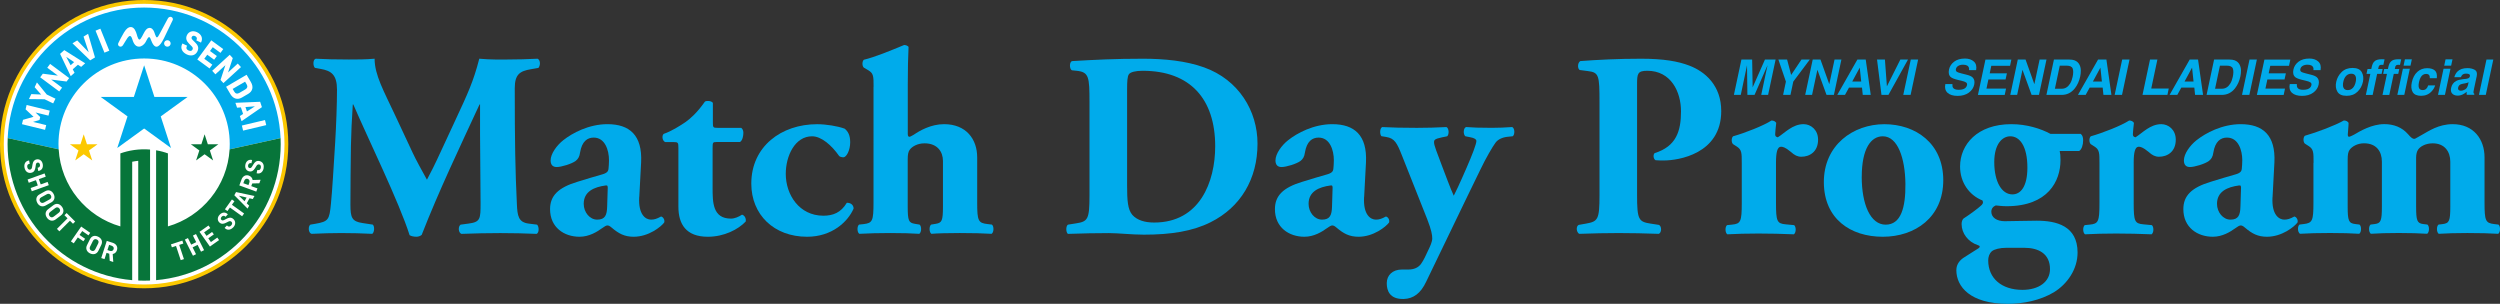 <?xml version="1.0" encoding="UTF-8"?><svg id="_レイヤー_2" xmlns="http://www.w3.org/2000/svg" viewBox="0 0 731.9 88.94"><rect x="0" y="0" width="731.9" height="88.94" fill="#333333" stroke="none"/><defs><style>.cls-1{fill:#fff;}.cls-2{fill:#07753a;}.cls-3{fill:#00abeb;}.cls-4{fill:#fcc800;}</style></defs><g id="_レイヤー_1-2"><g><path class="cls-3" d="M92.2,19.88c-.62-.62-.62-2.46,.23-2.69,2.62,.15,5.93,.23,9.7,.23,2.54,0,4.77,0,7.54-.23,0,4.77,2.7,9.47,6.08,16.71l5.08,10.86c.69,1.54,3.08,5.93,4.16,7.85,1-1.85,2.23-4.23,4.31-8.78l3.93-8.47c3.7-7.93,5.39-11.55,7.08-18.17,3.54,.31,5.93,.23,8.24,.23,2.54,0,6.08-.08,8.85-.23,.85,.46,.85,1.92,.23,2.69l-2.23,.39c-3.16,.54-4.7,1.46-4.7,5.54,0,15.86,.15,24.18,.62,33.88,.15,3.54,.46,5.39,3.46,5.77l2.46,.31c.62,.62,.62,2.39-.15,2.7-3.54-.15-6.85-.23-10.62-.23-3.46,0-7.7,.08-11.4,.23-.92-.38-1-2.16-.23-2.7l2.31-.31c3.54-.46,3.54-1.39,3.54-6.08l-.15-20.02v-8.78h-.15c-5.7,12.32-11.86,25.18-16.94,38.19-.38,.31-.92,.54-1.54,.54-.69,0-1.54-.15-2-.46-3-9.55-12.17-28.26-16.48-38.27h-.15c-.31,5-.46,8.01-.54,12.01-.08,5-.15,12.71-.15,17.32,0,3.85,.46,4.93,3.54,5.39l3,.46c.62,.54,.46,2.31-.15,2.7-2.85-.15-6.16-.23-9.09-.23-2.46,0-5.62,.08-8.7,.23-1-.31-1-2.31-.31-2.7l1.39-.23c3.93-.69,4.16-1.16,4.62-5.93,.38-3.77,.77-10.47,1.23-17.79,.31-5.16,.54-11.4,.54-15.55,0-4.39-1.69-5.54-4.77-6.08l-1.69-.31Z"/><path class="cls-3" d="M187.14,57.68c-.31,5.24,1.92,6.62,3.46,6.62,.92,0,1.69-.23,2.93-.92,.69,.15,1.16,1.08,.92,1.77-.92,1.23-4.54,4.16-8.93,4.16-2.69,0-4.39-.92-6.47-2.69-.54-.46-.85-.62-1.23-.62s-.85,.31-1.62,.85c-1.39,1-3.7,2.46-6.54,2.46-4.47,0-8.62-2.69-8.62-8.08,0-3.93,2.39-6.31,8.01-8.01,2.93-.92,5.08-1.54,7.24-2.16,1.39-.38,1.77-.92,1.85-1.54,.08-.85,.15-1.69,.15-2.62,0-2.93-1.16-6.62-4.47-6.62-1.85,0-3.46,1.08-4,4.39-.15,1.23-.62,1.92-1.31,2.46-1.16,.85-4.16,1.77-5.54,1.77-1.31,0-1.77-.85-1.77-1.92,0-2,1.85-4.47,3.7-5.93,2.62-2.08,7.47-4.7,12.94-4.7,6.47,0,10.24,3.23,9.86,11.16l-.54,10.16Zm-9.24-2c.08-1.23,0-1.46-.54-1.39-3.46,.46-6.47,1.77-6.47,5.39,0,2.46,1.77,4.62,3.93,4.62,2.39,0,2.85-1.39,2.93-3.77l.15-4.85Z"/><path class="cls-3" d="M209.7,41.59c-1,0-1.08,.08-1.08,1.77v11.55c0,4.31,0,9.09,5.39,9.09,1.08,0,2.31-.54,3.23-1.16,.77,.23,1.23,1.08,1.08,2-2.16,2.31-6.31,4.47-11.09,4.47-6.39,0-8.62-3.7-8.62-8.78v-17.17c0-1.62-.08-1.77-1.46-1.77h-2.39c-.85-.31-1.08-1.85-.46-2.39,2.39-.85,4.54-2.23,6.39-3.46,1.39-1,3.31-2.62,5.7-6.01,.54-.31,1.92-.23,2.31,.39v5.77c0,1.46,.08,1.54,1.46,1.54h6.85c.38,.31,.62,.77,.62,1.46,0,.85-.23,2.23-1,2.69h-6.93Z"/><path class="cls-3" d="M247.28,37.66c1,.85,1.62,1.92,1.62,4,0,2.31-1.08,4.39-2,4.39-.38,0-1.08-.15-1.23-.38-2.16-3.08-5.16-5.77-7.93-5.77-5,0-7.7,5.7-7.7,11.01,0,6.08,3.93,12.24,11.01,12.24,2.85,0,5.16-.92,6.85-3.77,.92-.08,2,.46,2,1.69-1.69,3.85-6.31,8.24-13.63,8.24-9.7,0-16.32-6.47-16.32-15.55,0-10.93,8.85-17.4,19.25-17.4,2.62,0,6.01,.54,8.08,1.31Z"/><path class="cls-3" d="M255.75,25.42c0-3.08,0-3.93-1.54-4.85l-1.31-.77c-.54-.46-.54-1.85,0-2.31,3.23-.77,7.7-2.62,11.78-4.31,.46,0,1,.15,1.31,.54-.15,3.16-.23,6.39-.23,11.24v14.17c0,.69,.15,.92,.54,.92,.08,0,.46-.15,1.23-.62,1.69-1.16,5-3.08,8.85-3.08,6.47,0,9.7,4.39,9.7,9.7v13.24c0,5.39,.31,6.01,3.08,6.31l1.23,.15c.62,.46,.62,2.23-.08,2.7-2.39-.15-5.62-.23-9.32-.23-3.31,0-6.62,.08-8.32,.23-.69-.46-.69-2.23-.08-2.7l1.39-.23c1.77-.31,2.08-.85,2.08-5.08v-13.32c0-2.69-1.62-5.16-5.39-5.16-2.16,0-3.7,1-4.31,1.85-.46,.54-.62,1.46-.62,2.85v13.78c0,4.23,.31,4.77,2.08,5.08l1.39,.23c.62,.46,.62,2.23-.08,2.7-2.39-.15-4.85-.23-8.55-.23-3.16,0-6.39,.08-9.01,.23-.69-.46-.69-2.23-.08-2.7l1.39-.15c2.54-.31,2.85-.92,2.85-6.31V25.42Z"/><path class="cls-3" d="M318.96,29.89c0-7.31-.15-8.78-3.7-9.16l-1.46-.15c-.77-.38-.77-2.62,.15-2.7,6.47-.38,12.47-.69,20.63-.69,6.31,0,12.63,.62,17.94,2.54,10.09,3.62,15.63,12.7,15.63,22.33,0,10.32-4.93,18.63-13.78,23.02-5.24,2.62-11.55,3.62-19.48,3.62-3.62,0-7.47-.46-10.24-.46-3.7,0-7.62,.08-12.01,.23-.62-.46-.62-2.31,0-2.7l2.39-.38c3.46-.54,3.93-1.16,3.93-8.24V29.89Zm11.01,24.41c0,4.23,.15,7.01,1.54,8.62,1.39,1.54,3.62,2.23,6.39,2.23,13.32,0,17.86-11.86,17.86-22.33,0-13.86-7.32-22.1-21.25-22.1-2.08,0-3.54,.38-4,1-.46,.62-.54,2.08-.54,4.47v28.1Z"/><path class="cls-3" d="M399.35,57.68c-.31,5.24,1.92,6.62,3.46,6.62,.92,0,1.69-.23,2.93-.92,.69,.15,1.16,1.08,.92,1.77-.92,1.23-4.54,4.16-8.93,4.16-2.69,0-4.39-.92-6.47-2.69-.54-.46-.85-.62-1.23-.62s-.85,.31-1.62,.85c-1.39,1-3.7,2.46-6.54,2.46-4.47,0-8.62-2.69-8.62-8.08,0-3.93,2.39-6.31,8.01-8.01,2.93-.92,5.08-1.54,7.24-2.16,1.39-.38,1.77-.92,1.85-1.54,.08-.85,.15-1.69,.15-2.62,0-2.93-1.16-6.62-4.47-6.62-1.85,0-3.46,1.08-4,4.39-.15,1.23-.62,1.92-1.31,2.46-1.16,.85-4.16,1.77-5.54,1.77-1.31,0-1.77-.85-1.77-1.92,0-2,1.85-4.47,3.7-5.93,2.62-2.08,7.47-4.7,12.94-4.7,6.47,0,10.24,3.23,9.86,11.16l-.54,10.16Zm-9.24-2c.08-1.23,0-1.46-.54-1.39-3.46,.46-6.47,1.77-6.47,5.39,0,2.46,1.77,4.62,3.93,4.62,2.39,0,2.85-1.39,2.93-3.77l.15-4.85Z"/><path class="cls-3" d="M404.44,39.9c-.54-.54-.54-2.39,.23-2.7,2.77,.15,6.08,.23,10.16,.23,2.85,0,5.77-.08,8.62-.23,.77,.31,.85,2.16,.23,2.7l-1.54,.31c-2.16,.46-2.31,.77-2.31,1.46,0,.92,.85,2.93,2.31,6.85,.85,2.16,2.54,6.85,3.46,8.78,.85-1.62,1.62-3.39,2.39-5.08l1.39-3.16c1.62-3.7,2.85-6.93,2.85-7.78,0-.54-.77-.92-1.69-1.08l-1.54-.31c-.69-.54-.62-2.46,.23-2.7,1.69,.15,4,.23,7.47,.23,2,0,4-.08,6.01-.23,.77,.31,.85,2.23,.15,2.7l-1.46,.15c-1.54,.15-2.85,.77-3.54,1.69-.92,1.23-2.85,4.54-4.54,8.08l-4.08,8.39c-2.7,5.54-8.93,18.56-11.7,24.25-1.62,3.46-3.77,5-6.62,5.08-4.16,.08-4.93-2.54-4.93-4.62,0-2.31,1.69-4,4.39-4h1.85c1.85,0,3-.62,3.77-1.62,.85-1.16,1.46-2.62,2.23-4.24,.46-.92,1.08-2.31,1.08-3.23,0-1-.23-2.46-1.46-5.62l-7.39-18.63c-1.46-3.7-2.16-5.08-4.62-5.47l-1.39-.23Z"/><path class="cls-3" d="M468.27,29.89c0-7.78-.15-8.7-3.39-9.08l-2.39-.31c-.69-.38-.69-2.08,.15-2.62,5.08-.38,11.09-.69,17.79-.69s10.86,.77,14.09,2c4.7,1.77,9.39,5.85,9.39,13.32,0,12.63-12.7,14.47-16.79,14.47-.92,0-1.62,0-2.46-.08-.62-.39-.77-1.62-.23-2.08,6.39-2,7.7-6.54,7.7-12.24s-2.93-11.86-9.86-11.86c-2.85,0-3,.85-3,3.93V57.14c0,7.16,.46,7.78,3.93,8.32l2.46,.38c.85,.38,.85,2.16,0,2.62-4.31-.15-8.08-.23-11.78-.23s-7.39,.08-11.55,.23c-.85-.46-1-2.23-.15-2.62l2.16-.38c3.46-.62,3.93-1.16,3.93-8.32V29.89Z"/><path class="cls-3" d="M509.92,47.83c0-3.08,0-4-1.46-4.93l-1.08-.69c-.54-.46-.54-1.85,0-2.31,3.54-1,8.85-3.08,11.24-4.62,.62,0,1.08,.23,1.39,.69-.15,1.54-.31,2.62-.31,3.31,0,.54,.15,.77,.77,.92,2.08-1.31,4.31-3.85,7.55-3.85,2.08,0,4.24,1.62,4.24,4.54,0,3.54-2.46,5-4.93,5-1.08,0-2-.46-3-1.39-1.77-1.46-2.46-1.54-2.93-1.54-1.08,0-1.46,1.69-1.46,4.62v11.86c0,5.39,.31,6.01,2.85,6.24l2.46,.23c.62,.46,.62,2.23-.08,2.69-3.7-.15-6.78-.23-10.39-.23-3.16,0-6.54,.08-9.09,.23-.69-.46-.69-2.23-.08-2.69l1.46-.15c2.54-.23,2.85-.92,2.85-6.31v-11.63Z"/><path class="cls-3" d="M533.95,53.45c-.08-11.01,8.62-17.09,17.71-17.09s17.25,5.54,17.25,16.4-8.24,16.55-17.71,16.55-17.17-5.24-17.25-15.86Zm11.09-1.69c0,8.08,2.54,14.01,7.01,14.01s5.85-5,5.78-11.93c-.08-7.47-2.23-13.94-6.62-13.94-3.39,0-6.16,3.46-6.16,11.86Z"/><path class="cls-3" d="M609.17,39.2c.54,.46,.69,1.08,.69,1.92,0,1.23-.39,2.62-1.16,3.08h-5.7c.15,.69,.23,1.39,.23,2.7,0,6.08-3.62,13.47-15.78,13.47-1.23,0-2.31-.15-3.16-.23-.77,.31-1.31,.92-1.31,1.85,0,1.69,1.62,2.77,3.93,2.77,2.62,0,5.78-.15,9.39-.15,5.78,0,11.93,1.54,11.93,9.32,0,4.85-2.93,9.16-6.93,11.63-4,2.39-9.01,3.39-13.47,3.39-11.09,0-15.09-5.08-15.09-9.86,0-1.85,1.16-3.08,2.46-3.85,1.54-.92,2.93-1.92,3.77-2.39,.92-.54,.69-.92,.08-1.08-2.85-.92-4.77-3.46-4.77-6.16,0-.62,.15-1.23,.54-1.62,2.16-1.39,4.47-3.16,4.93-3.62,.69-.54,1-1,.62-1.69-3.85-1.54-6.54-5.24-6.54-9.93,0-6.39,5-12.4,15.01-12.4,4.54,0,8.62,1.31,11.47,2.85h8.85Zm-21.71,33.34c-2.08,0-3.62,.46-4.31,1-.77,.69-1.08,1.69-1.08,2.7,0,5.24,3.93,8.62,10.01,8.62,4.85,0,8.08-2.39,8.08-6.08,0-4.47-3.31-6.24-7.54-6.24h-5.16Zm1.69-15.63c2.39,0,4.39-2.23,4.39-7.85,0-6.24-2.23-9.16-5-9.16-2.39,0-4.7,2.31-4.7,7.54,0,5.85,2.23,9.47,5.31,9.47Z"/><path class="cls-3" d="M614.64,47.83c0-3.08,0-4-1.46-4.93l-1.08-.69c-.54-.46-.54-1.85,0-2.31,3.54-1,8.85-3.08,11.24-4.62,.62,0,1.08,.23,1.39,.69-.15,1.54-.31,2.62-.31,3.31,0,.54,.15,.77,.77,.92,2.08-1.31,4.31-3.85,7.55-3.85,2.08,0,4.24,1.62,4.24,4.54,0,3.54-2.46,5-4.93,5-1.08,0-2-.46-3-1.39-1.77-1.46-2.46-1.54-2.93-1.54-1.08,0-1.46,1.69-1.46,4.62v11.86c0,5.39,.31,6.01,2.85,6.24l2.46,.23c.62,.46,.62,2.23-.08,2.69-3.7-.15-6.78-.23-10.39-.23-3.16,0-6.54,.08-9.09,.23-.69-.46-.69-2.23-.08-2.69l1.46-.15c2.54-.23,2.85-.92,2.85-6.31v-11.63Z"/><path class="cls-3" d="M665.3,57.68c-.31,5.24,1.92,6.62,3.46,6.62,.92,0,1.69-.23,2.93-.92,.69,.15,1.16,1.08,.92,1.77-.92,1.23-4.54,4.16-8.93,4.16-2.69,0-4.39-.92-6.47-2.69-.54-.46-.85-.62-1.23-.62s-.85,.31-1.62,.85c-1.39,1-3.7,2.46-6.54,2.46-4.46,0-8.62-2.69-8.62-8.08,0-3.93,2.39-6.31,8.01-8.01,2.93-.92,5.08-1.54,7.24-2.16,1.39-.38,1.77-.92,1.85-1.54,.08-.85,.15-1.69,.15-2.62,0-2.93-1.16-6.62-4.47-6.62-1.85,0-3.46,1.08-4,4.39-.15,1.23-.62,1.92-1.31,2.46-1.16,.85-4.16,1.77-5.54,1.77-1.31,0-1.77-.85-1.77-1.92,0-2,1.85-4.47,3.7-5.93,2.62-2.08,7.47-4.7,12.94-4.7,6.47,0,10.24,3.23,9.86,11.16l-.54,10.16Zm-9.24-2c.08-1.23,0-1.46-.54-1.39-3.46,.46-6.47,1.77-6.47,5.39,0,2.46,1.77,4.62,3.93,4.62,2.39,0,2.85-1.39,2.93-3.77l.15-4.85Z"/><path class="cls-3" d="M677.32,47.67c0-3.08,0-4-1.46-4.93l-1.08-.69c-.54-.46-.54-1.85,0-2.31,3.54-1,9.01-3.08,11.4-4.47,.62,0,1.08,.23,1.39,.69,0,1.08-.23,2.93-.23,3.46,0,.46,.15,.62,.38,.62s1-.38,1.46-.62c1.69-1,5.16-3.08,8.85-3.08,2.77,0,5.16,.92,6.93,2.93,.92,1.08,1.39,1.39,1.85,1.39,.31,0,1-.54,2.46-1.31,1.69-.92,4.62-3,8.78-3,6.08,0,9.32,4.39,9.32,9.7v13.24c0,5.39,.31,6.01,2.85,6.31l1.23,.15c.62,.46,.62,2.23-.08,2.7-2.39-.15-5.31-.23-9.01-.23-3.08,0-6.31,.08-8.39,.23-.69-.46-.69-2.23-.08-2.7l1.23-.15c1.92-.23,2.23-.92,2.23-5.16v-13.09c0-2.93-1.62-5.39-5.16-5.39-2.16,0-3.77,1-4.31,1.92-.31,.46-.54,1.23-.54,2.31v14.24c0,4.23,.31,4.93,2.08,5.16l1.23,.15c.62,.46,.62,2.23-.08,2.7-2.39-.15-4.85-.23-8.32-.23-3.08,0-6.16,.08-8.16,.23-.69-.46-.69-2.23-.08-2.7l1.23-.15c1.77-.23,2.08-.92,2.08-5.16v-13.09c0-2.93-1.54-5.39-5.24-5.39-2,0-3.54,1-4.16,1.85-.46,.54-.62,1.46-.62,2.85v13.78c0,4.23,.31,4.93,2.23,5.16l1.23,.15c.62,.46,.62,2.23-.08,2.7-2.39-.15-4.85-.23-8.55-.23-3.46,0-6.47,.08-8.78,.23-.77-.46-.77-2.23-.15-2.7l1.23-.15c2.54-.31,2.85-.92,2.85-6.31v-11.63Z"/></g><g><path class="cls-3" d="M516.72,17.43h3.11l-2.2,10.35h-2.01l1.48-7c.05-.2,.11-.48,.19-.85,.08-.36,.14-.64,.18-.84l-3.8,8.68h-2.1l-.11-8.68c-.04,.2-.09,.48-.17,.84-.07,.36-.13,.65-.18,.85l-1.48,7h-2.01l2.2-10.35h3.14l.15,8.14,3.6-8.14Z"/><path class="cls-3" d="M527.39,17.43h2.45l-4.84,6.46-.82,3.89h-2.16l.82-3.89-2.2-6.46h2.55l1.19,4.51,3.02-4.51Z"/><path class="cls-3" d="M530.69,17.43h2.27l2.58,7.22,1.54-7.22h2.01l-2.2,10.35h-2.16l-2.67-7.35-1.56,7.35h-2.01l2.2-10.35Z"/><path class="cls-3" d="M543.77,17.43h2.44l1.47,10.35h-2.34l-.22-2.13h-3.81l-1.17,2.13h-2.26l5.89-10.35Zm-1.5,6.44h2.62l-.43-4.07-2.2,4.07Z"/><path class="cls-3" d="M556.34,17.43h2.25l-5.73,10.35h-2.04l-1.3-10.35h2.31l.58,7.85,3.94-7.85Z"/><path class="cls-3" d="M559.35,27.78h-2.15l2.2-10.35h2.15l-2.2,10.35Z"/><path class="cls-3" d="M571.59,24.59c-.03,.47,.02,.83,.16,1.06,.26,.43,.82,.64,1.67,.64,.51,0,.94-.06,1.28-.17,.65-.22,1.04-.62,1.16-1.2,.08-.34-.02-.61-.28-.79-.26-.18-.69-.34-1.31-.48l-1.05-.25c-1.02-.24-1.71-.51-2.06-.79-.59-.48-.78-1.22-.57-2.24,.2-.93,.7-1.7,1.5-2.31,.8-.61,1.86-.92,3.17-.92,1.09,0,1.96,.29,2.6,.87,.65,.58,.87,1.42,.67,2.52h-2.08c.1-.62-.08-1.06-.53-1.33-.3-.17-.7-.26-1.2-.26-.56,0-1.03,.11-1.41,.34-.38,.22-.61,.54-.7,.94-.08,.37,.03,.65,.32,.83,.18,.12,.6,.26,1.26,.43l1.69,.43c.74,.19,1.28,.44,1.61,.75,.51,.49,.67,1.19,.48,2.11-.2,.95-.73,1.73-1.59,2.36-.86,.62-1.94,.94-3.26,.94s-2.34-.31-2.98-.92c-.64-.62-.85-1.46-.62-2.54h2.06Z"/><path class="cls-3" d="M588.44,19.27h-5.47l-.46,2.2h5.03l-.39,1.8h-5.03l-.56,2.66h5.73l-.39,1.86h-7.84l2.2-10.35h7.59l-.39,1.83Z"/><path class="cls-3" d="M590.73,17.43h2.27l2.58,7.22,1.54-7.22h2.01l-2.2,10.35h-2.16l-2.67-7.35-1.56,7.35h-2.01l2.2-10.35Z"/><path class="cls-3" d="M607.32,17.66c.67,.24,1.17,.68,1.48,1.31,.25,.51,.38,1.07,.38,1.67,0,.6-.05,1.17-.17,1.71-.29,1.38-.82,2.54-1.57,3.5-1.02,1.29-2.31,1.93-3.87,1.93h-4.46l2.2-10.35h4.46c.64,0,1.15,.08,1.55,.22Zm-4.3,1.57l-1.43,6.75h1.99c1.02,0,1.84-.5,2.46-1.51,.34-.55,.58-1.21,.74-1.97,.22-1.05,.23-1.86,.02-2.43s-.81-.85-1.79-.85h-1.99Z"/><path class="cls-3" d="M614.23,17.43h2.44l1.47,10.35h-2.34l-.22-2.13h-3.81l-1.17,2.13h-2.26l5.89-10.35Zm-1.5,6.44h2.62l-.43-4.07-2.2,4.07Z"/><path class="cls-3" d="M621.24,27.78h-2.15l2.2-10.35h2.15l-2.2,10.35Z"/><path class="cls-3" d="M629.44,17.43h2.16l-1.8,8.49h5.12l-.39,1.86h-7.29l2.2-10.35Z"/><path class="cls-3" d="M641.06,17.43h2.44l1.47,10.35h-2.34l-.22-2.13h-3.81l-1.17,2.13h-2.26l5.89-10.35Zm-1.5,6.44h2.62l-.43-4.07-2.2,4.07Z"/><path class="cls-3" d="M654.21,17.66c.67,.24,1.17,.68,1.48,1.31,.25,.51,.38,1.07,.38,1.67,0,.6-.05,1.17-.17,1.71-.29,1.38-.82,2.54-1.57,3.5-1.02,1.29-2.31,1.93-3.87,1.93h-4.46l2.2-10.35h4.46c.64,0,1.15,.08,1.55,.22Zm-4.3,1.57l-1.43,6.75h1.99c1.02,0,1.84-.5,2.46-1.51,.34-.55,.58-1.21,.74-1.97,.22-1.05,.23-1.86,.02-2.43s-.81-.85-1.79-.85h-1.99Z"/><path class="cls-3" d="M658.52,27.78h-2.15l2.2-10.35h2.15l-2.2,10.35Z"/><path class="cls-3" d="M670.11,19.27h-5.47l-.46,2.2h5.03l-.39,1.8h-5.03l-.56,2.66h5.73l-.39,1.86h-7.84l2.2-10.35h7.59l-.39,1.83Z"/><path class="cls-3" d="M672.42,24.59c-.03,.47,.02,.83,.16,1.06,.26,.43,.82,.64,1.67,.64,.51,0,.94-.06,1.28-.17,.65-.22,1.04-.62,1.16-1.2,.08-.34-.02-.61-.28-.79-.26-.18-.69-.34-1.31-.48l-1.05-.25c-1.02-.24-1.71-.51-2.06-.79-.59-.48-.78-1.22-.57-2.24,.2-.93,.7-1.7,1.5-2.31,.8-.61,1.86-.92,3.17-.92,1.09,0,1.96,.29,2.6,.87,.65,.58,.87,1.42,.67,2.52h-2.08c.1-.62-.08-1.06-.53-1.33-.3-.17-.7-.26-1.2-.26-.56,0-1.03,.11-1.41,.34-.38,.22-.61,.54-.7,.94-.08,.37,.03,.65,.32,.83,.18,.12,.6,.26,1.26,.43l1.69,.43c.74,.19,1.28,.44,1.61,.75,.51,.49,.67,1.19,.48,2.11-.2,.95-.73,1.73-1.59,2.36-.86,.62-1.94,.94-3.26,.94s-2.34-.31-2.98-.92c-.64-.62-.85-1.46-.62-2.54h2.06Z"/><path class="cls-3" d="M686.98,28.05c-1.31,0-2.21-.4-2.68-1.2-.47-.8-.59-1.76-.35-2.88,.23-1.1,.76-2.06,1.58-2.87,.82-.81,1.89-1.21,3.2-1.21s2.21,.4,2.68,1.21c.47,.81,.59,1.77,.36,2.87-.24,1.12-.77,2.08-1.58,2.88-.82,.8-1.88,1.2-3.2,1.2Zm2.68-4.08c.16-.77,.13-1.36-.09-1.77s-.63-.62-1.22-.62-1.08,.21-1.48,.62-.69,1-.85,1.77c-.16,.77-.13,1.36,.09,1.78,.23,.42,.63,.63,1.22,.63s1.08-.21,1.48-.63,.69-1.01,.85-1.78Z"/><path class="cls-3" d="M698.1,17.37l-.35,1.63c-.11-.01-.29-.02-.55-.03-.26,0-.46,.05-.59,.18-.13,.12-.21,.26-.24,.41-.03,.15-.08,.36-.14,.65h1.31l-.3,1.41h-1.31l-1.31,6.17h-1.99l1.31-6.17h-1.12l.3-1.41h1.09l.11-.49c.17-.82,.43-1.38,.77-1.69,.39-.46,1.14-.69,2.25-.69,.13,0,.24,0,.34,.01,.1,0,.24,.02,.42,.03Z"/><path class="cls-3" d="M702.97,17.37l-.35,1.63c-.11-.01-.29-.02-.55-.03-.26,0-.46,.05-.59,.18-.13,.12-.21,.26-.24,.41-.03,.15-.08,.36-.14,.65h1.31l-.3,1.41h-1.31l-1.31,6.17h-1.99l1.31-6.17h-1.12l.3-1.41h1.09l.11-.49c.17-.82,.43-1.38,.77-1.69,.39-.46,1.14-.69,2.25-.69,.13,0,.24,0,.34,.01,.1,0,.24,.02,.42,.03Z"/><path class="cls-3" d="M703.47,20.13h2.03l-1.62,7.65h-2.03l1.62-7.65Zm2.23-.91h-2.03l.39-1.85h2.03l-.39,1.85Z"/><path class="cls-3" d="M711.35,22.87c.02-.29-.02-.54-.13-.77-.16-.31-.48-.46-.95-.46-.67,0-1.21,.33-1.59,1-.21,.36-.37,.83-.5,1.42-.12,.56-.15,1.01-.09,1.35,.1,.64,.48,.96,1.14,.96,.47,0,.83-.13,1.08-.38,.25-.25,.44-.58,.56-.98h2.04c-.17,.61-.51,1.18-1.02,1.73-.81,.88-1.84,1.31-3.07,1.31s-2.06-.37-2.48-1.09c-.42-.73-.51-1.68-.26-2.84,.28-1.31,.81-2.34,1.61-3.07,.8-.73,1.76-1.09,2.89-1.09,.96,0,1.7,.22,2.22,.65,.52,.43,.72,1.19,.6,2.28h-2.05Z"/><path class="cls-3" d="M715.37,20.13h2.03l-1.62,7.65h-2.03l1.62-7.65Zm2.23-.91h-2.03l.39-1.85h2.03l-.39,1.85Z"/><path class="cls-3" d="M721.69,23.13c.38-.05,.66-.11,.83-.18,.31-.12,.49-.31,.55-.57,.07-.31,0-.53-.19-.65-.19-.12-.5-.18-.92-.18-.47,0-.83,.12-1.08,.35-.17,.17-.32,.41-.43,.7h-1.93c.19-.67,.49-1.22,.91-1.65,.67-.67,1.65-1.01,2.94-1.01,.84,0,1.55,.17,2.13,.5,.58,.33,.77,.96,.58,1.88l-.75,3.51c-.05,.24-.11,.54-.17,.88-.04,.26-.04,.44,0,.53,.04,.09,.12,.17,.24,.23l-.06,.29h-2.18c-.03-.15-.04-.3-.04-.44,0-.14,.02-.29,.04-.46-.34,.3-.71,.55-1.12,.76-.49,.25-1,.37-1.54,.37-.69,0-1.22-.2-1.59-.59-.37-.4-.47-.96-.32-1.68,.2-.94,.71-1.62,1.52-2.04,.44-.23,1.06-.39,1.86-.49l.7-.08Zm1.02,.93c-.14,.08-.28,.14-.42,.19-.14,.05-.33,.09-.56,.14l-.46,.08c-.44,.08-.76,.17-.97,.27-.35,.18-.56,.47-.64,.85-.08,.34-.03,.59,.12,.74,.16,.15,.37,.23,.64,.23,.43,0,.85-.13,1.27-.38,.42-.25,.7-.71,.86-1.38l.15-.74Z"/><path class="cls-3" d="M727.74,27.78h-2l2.2-10.35h2l-2.2,10.35Z"/></g><circle class="cls-4" cx="42.2" cy="42.2" r="42.2"/><circle class="cls-1" cx="42.2" cy="42.2" r="41.09"/><g><polygon class="cls-4" points="24.51 39.32 25.46 42.24 28.53 42.24 26.05 44.05 27 46.97 24.51 45.16 22.02 46.97 22.97 44.05 20.48 42.24 23.56 42.24 24.51 39.32"/><polygon class="cls-2" points="59.9 39.32 60.85 42.24 63.92 42.24 61.44 44.05 62.39 46.97 59.9 45.16 57.41 46.97 58.36 44.05 55.88 42.24 58.95 42.24 59.9 39.32"/><polygon class="cls-3" points="42.2 19.12 45.2 28.37 54.93 28.37 47.06 34.08 50.06 43.33 42.2 37.62 34.33 43.33 37.33 34.08 29.47 28.37 39.19 28.37 42.2 19.12"/><g><polygon class="cls-3" points="21.69 18.19 19.39 16.64 20.67 19.1 21.69 18.19"/><path class="cls-3" d="M70.05,27.21l1.78-1.04c.59-.34,.74-.86,.4-1.44l-.48-.82-3.63,2.12,.48,.82c.34,.58,.86,.7,1.45,.36Z"/><path class="cls-3" d="M82.14,40.43C81.21,19.17,63.68,2.21,42.19,2.21S3.18,19.17,2.25,40.43l14.92,3.29c-.03-.51-.05-1.02-.05-1.54,0-13.84,11.22-25.06,25.07-25.06s25.07,11.22,25.07,25.06c0,.51-.01,1.03-.04,1.54l14.92-3.29Zm-4.2-3.8l-6.77,1.61-.36-1.49,6.77-1.61,.36,1.49Zm-1.26-5.26l-5.96,4.11-.5-1.5,.95-.62-.64-1.92-1.13,.09-.48-1.43,7.24-.3,.52,1.57Zm-62.46,2.49l-3.81-.93,1.37,1.33-.21,.86-1.89,.57,3.85,.94-.34,1.39-6.76-1.66,.31-1.28,3.08-.88-2.33-2.19,.31-1.28,6.76,1.66-.36,1.45Zm1.36-3.58l-2.53-1.22-4.58-.05,.7-1.46,2.87,.13-1.9-2.15,.67-1.4,2.88,3.54,2.55,1.22-.67,1.38Zm3.92-6.41l-4.52-.58,3.19,2.37-.83,1.12-5.58-4.15,.78-1.05,4.4,.56-3.1-2.31,.83-1.12,5.58,4.15-.75,1Zm4.26-4.29l-.95-.63-1.51,1.34,.53,1.01-1.12,1-3.12-6.53,1.23-1.1,6.12,3.86-1.18,1.05Zm2.64-1.91l-5.18-4.99,1.39-.85,3.37,3.48-1.52-4.6,1.33-.81,2.02,6.91-1.41,.86Zm4.18-2.24l-2.61-6.45,1.42-.58,2.61,6.45-1.42,.57Zm18.42-1.76c-.53,0-.96-.43-.96-.95s.43-.95,.96-.95,.96,.43,.96,.95-.43,.95-.96,.95Zm1.54-7.74c-.13,.31-2.18,4.54-2.47,5.13-.37,.73-1.44,3.02-2.57,2.55-.8-.33-1.25-1.86-1.47-2.35-.22-.5-.46-.44-.62-.27-.31,.34-.42,.71-.83,1.41-.37,.62-1.14,1.27-1.9,1.26-1.25-.01-1.71-1.41-1.98-2.26-.42-1.35-.97-.85-1.38-.29-.38,.53-.58,.98-1.33,2.13-.23,.35-.61,.52-1,.36-.39-.17-.53-.59-.36-.97,.16-.36,1.21-2.4,1.67-3.13,.77-1.25,1.4-1.59,1.98-1.59,1.04,0,1.52,1.3,1.78,2.22,.19,.68,.53,2.01,1.12,1.2,.29-.39,.49-.79,.8-1.4,.58-1.1,.94-1.6,1.58-1.74,.83-.18,1.33,.53,1.57,1.12,.14,.34,.46,1.51,.74,1.62,.3,.12,.66-.65,.95-1.18,.29-.53,2-3.76,2.33-4.35,.2-.36,.59-.58,.99-.44,.4,.15,.58,.57,.42,.96Zm4.13,10c-1.33-.63-1.92-1.8-1.37-2.97l.11-.23,1.37,.65-.13,.28c-.22,.46,0,.85,.53,1.11,.57,.27,1,.13,1.18-.25,.13-.27,.14-.59-.2-.93l-.82-.82c-.79-.8-1.03-1.58-.6-2.49,.46-.98,1.63-1.48,2.93-.86,1.27,.6,1.79,1.74,1.24,2.91l-.07,.14-1.37-.65,.09-.19c.2-.43,.02-.85-.43-1.06-.45-.21-.83-.09-.99,.26-.08,.16-.15,.48,.26,.87l.69,.68c.69,.68,1.28,1.45,.72,2.64-.54,1.15-1.79,1.55-3.12,.92Zm3.08,1.49l4.11-5.61,3.5,2.56-.81,1.11-2.26-1.66-.81,1.11,2.01,1.47-.8,1.09-2.01-1.47-.87,1.19,2.35,1.72-.81,1.11-3.59-2.63Zm6.81,5.99l1.43-4.33-2.93,2.68-.94-1.03,5.14-4.69,.89,.97-1.39,4.21,2.85-2.61,.94,1.03-5.14,4.69-.84-.92Zm1.63,1.99l6.01-3.51,1.26,2.15c.83,1.42,.49,2.69-.79,3.44l-1.84,1.07c-1.28,.75-2.55,.41-3.38-1l-1.26-2.15Z"/><polygon class="cls-3" points="74.63 31.13 71.86 31.34 72.29 32.63 74.63 31.13"/></g><g><path class="cls-2" d="M72.55,52.37c-.45-.17-.86,.05-1.05,.57l-.26,.7,1.49,.55,.26-.7c.19-.52,.01-.95-.45-1.12Z"/><polygon class="cls-2" points="72.19 57.83 69.92 57.3 71.6 58.91 72.19 57.83"/><path class="cls-2" d="M82.14,40.43s-14.92,3.29-14.92,3.29c-.64,10.75-8.07,19.68-18.06,22.56v-21.38c-.86-.31-2.07-.67-3.46-.9v38.02c20.44-1.77,36.48-18.92,36.48-39.82,0-.59-.01-1.18-.04-1.77Zm-29.23,35.74l-1.38-4.16-1.21,.4-.28-.86,3.35-1.11,.28,.86-1.2,.4,1.38,4.16-.95,.31Zm5.94-2.48l-1-2-1.46,.73,1,2-.9,.45-2.37-4.72,.9-.45,.96,1.92,1.46-.73-.96-1.92,.9-.45,2.37,4.72-.9,.45Zm2.61-1.5l-3.05-4.32,2.63-1.85,.52,.74-1.81,1.27,.72,1.02,1.62-1.14,.51,.72-1.62,1.14,.77,1.1,1.87-1.32,.52,.74-2.69,1.9Zm6.83-5.64c-.74,.79-1.7,.95-2.4,.29l-.13-.12,.68-.72,.16,.15c.31,.29,.71,.24,1.07-.14,.38-.41,.38-.81,.09-1.08-.24-.23-.54-.24-.9-.05l-.77,.38c-.7,.35-1.32,.38-1.87-.13-.59-.55-.65-1.48,.07-2.25,.71-.76,1.63-.87,2.33-.21l.08,.08-.67,.72-.11-.1c-.3-.28-.71-.25-1.03,.09-.31,.33-.31,.69-.06,.92,.15,.14,.41,.23,.77,.04l.71-.36c.63-.32,1.32-.58,2.03,.08,.7,.65,.69,1.63-.05,2.43Zm2.59-3.24l-3.56-2.55-.74,1.03-.73-.52,2.05-2.87,.73,.52-.73,1.03,3.56,2.55-.58,.81Zm3.12-5.04l-.96-.22-.8,1.48,.71,.68-.47,.86-3.88-3.91,.51-.93,5.39,1.14-.49,.9Zm1.93-4.61l-2.08,.05-.29,.78,1.82,.67-.35,.94-4.96-1.82,.64-1.74c.36-.98,1.24-1.47,2.16-1.13,.64,.24,1.01,.72,1.09,1.29l2.34-.07-.38,1.03Zm1.26-4.41c-.21,1.06-.95,1.7-1.89,1.51l-.17-.03,.19-.97,.21,.04c.42,.08,.73-.17,.83-.69,.11-.54-.11-.89-.49-.97-.32-.06-.58,.08-.79,.43l-.46,.73c-.41,.67-.93,1.02-1.66,.87-.8-.16-1.33-.92-1.13-1.95,.21-1.02,.93-1.59,1.87-1.4l.11,.02-.19,.96-.15-.03c-.4-.08-.74,.16-.83,.61-.09,.45,.1,.75,.43,.82,.21,.04,.47-.02,.68-.37l.42-.68c.37-.6,.82-1.19,1.77-1,.94,.19,1.44,1.02,1.23,2.09Z"/><path class="cls-2" d="M32.65,71.92l-.71-.23-.49,1.52,.71,.23c.53,.17,.95-.02,1.1-.49,.15-.46-.08-.85-.61-1.02Z"/><path class="cls-2" d="M28.37,70.12c-.49-.24-.92-.07-1.16,.4l-.84,1.69c-.24,.48-.11,.92,.38,1.17,.48,.24,.92,.07,1.15-.41l.84-1.69c.24-.48,.11-.92-.37-1.16Z"/><path class="cls-2" d="M16.19,60.9l-1.5,1.15c-.42,.32-.51,.78-.18,1.22,.33,.43,.79,.47,1.21,.15l1.5-1.15c.42-.32,.51-.78,.18-1.21-.33-.43-.8-.47-1.22-.15Z"/><path class="cls-2" d="M14.89,57.2c-.26-.48-.72-.59-1.18-.33l-1.66,.91c-.46,.26-.62,.7-.35,1.18,.26,.47,.71,.58,1.18,.32l1.66-.91c.46-.26,.62-.7,.36-1.17Z"/><path class="cls-2" d="M35.24,44.9v21.38c-10-2.88-17.43-11.79-18.06-22.56,0,0-14.92-3.29-14.92-3.29-.02,.51-.04,1.26-.04,1.77,0,20.9,16.04,38.05,36.48,39.82V47.35c.55-.11,1.16-.21,1.77-.27v35.05c.57,.02,1.15,.04,1.73,.04s1.16-.01,1.73-.04V43.78c-3.31-.27-6.28,.27-8.69,1.13Zm-28.06,4.22c-.21-1.07,.23-1.93,1.17-2.11l.17-.03,.19,.97-.21,.04c-.42,.08-.61,.44-.51,.95,.11,.54,.44,.78,.82,.71,.32-.06,.51-.3,.57-.7l.15-.85c.13-.78,.47-1.3,1.2-1.44,.8-.16,1.58,.34,1.78,1.37,.2,1.03-.25,1.83-1.19,2.01l-.11,.02-.19-.96,.15-.03c.4-.08,.62-.42,.53-.88-.09-.45-.38-.65-.71-.59-.21,.04-.43,.2-.49,.6l-.12,.79c-.11,.69-.3,1.41-1.26,1.6-.94,.18-1.72-.39-1.93-1.46Zm1.79,5.93l2.1-.76-.55-1.54-2.1,.76-.34-.95,4.97-1.79,.34,.95-2.02,.73,.55,1.54,2.02-.73,.34,.95-4.97,1.79-.34-.95Zm1.95,4.34c-.54-.97-.31-1.96,.64-2.48l1.68-.93c.95-.52,1.86-.26,2.44,.78,.53,.96,.3,1.95-.65,2.48l-1.68,.93c-.95,.52-1.91,.19-2.44-.78Zm2.88,4.42c-.67-.88-.59-1.89,.27-2.55l1.53-1.16c.86-.66,1.81-.54,2.53,.42,.67,.88,.59,1.89-.28,2.54l-1.53,1.16c-.86,.66-1.86,.47-2.53-.41Zm3.57,3.91l-.7-.71,3.1-3.1-.9-.9,.64-.64,2.5,2.5-.64,.64-.89-.89-3.1,3.1Zm7.04,2.92l-1.63-1.13-1.19,1.73-.83-.57,3.01-4.34,2.64,1.83-.51,.74-1.82-1.26-.79,1.14,1.63,1.13-.51,.73Zm1.95,3.55c-.99-.49-1.37-1.43-.89-2.41l.85-1.72c.48-.97,1.38-1.28,2.45-.75,.99,.49,1.36,1.43,.88,2.4l-.85,1.72c-.48,.97-1.46,1.24-2.45,.75Zm7.89-.96c-.21,.65-.67,1.04-1.25,1.14l.16,2.33-1.04-.34-.13-2.08-.8-.26-.59,1.84-.96-.31,1.62-5.03,1.77,.57c.99,.32,1.52,1.17,1.22,2.12Z"/></g></g></g></svg>